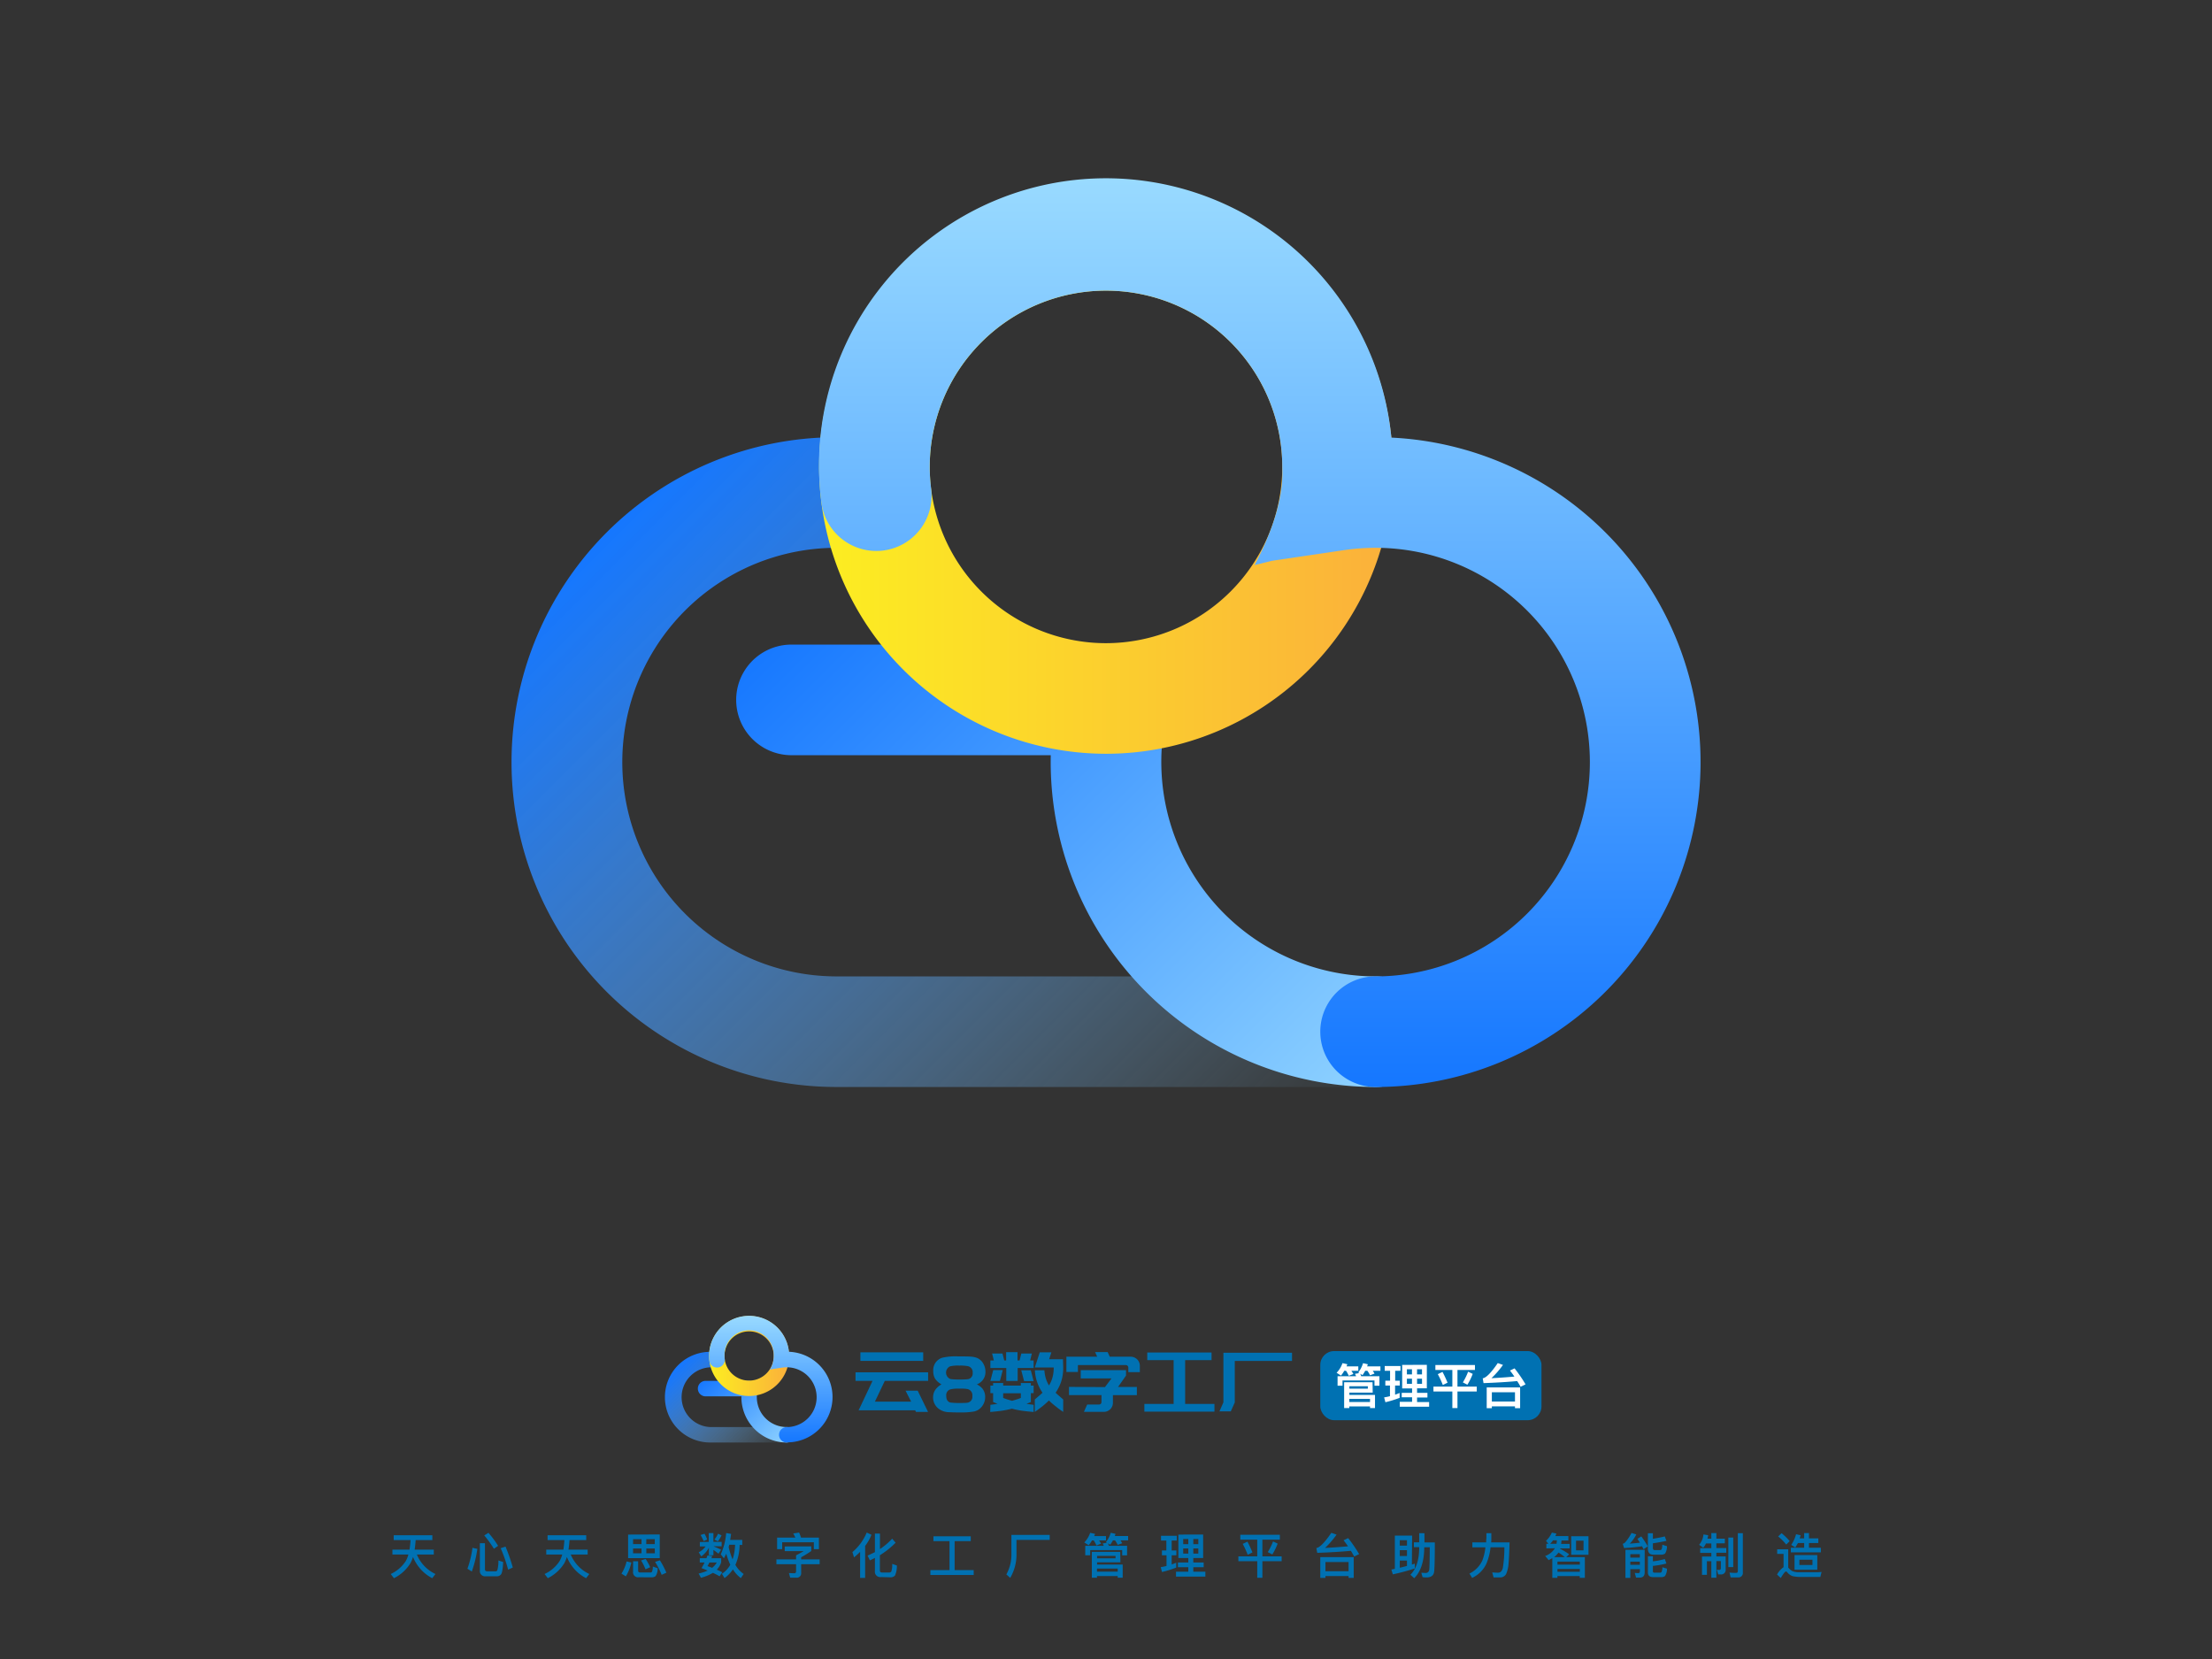 <svg id="图层_1" data-name="图层 1" xmlns="http://www.w3.org/2000/svg" xmlns:xlink="http://www.w3.org/1999/xlink" viewBox="0 0 640 480"><rect x="0" y="0" width="640" height="480" fill="#333333" stroke="none"/><defs><style>.cls-1{fill:url(#未命名的渐变_124);}.cls-2{fill:url(#未命名的渐变_126);}.cls-3{fill:url(#未命名的渐变_126-2);}.cls-4{fill:url(#未命名的渐变_119);}.cls-5{fill:url(#未命名的渐变_126-3);}.cls-6{fill:#0071b2;}.cls-7{fill:#fff;}.cls-8{fill:url(#未命名的渐变_124-2);}.cls-9{fill:url(#未命名的渐变_126-4);}.cls-10{fill:url(#未命名的渐变_126-5);}.cls-11{fill:url(#未命名的渐变_119-2);}.cls-12{fill:url(#未命名的渐变_126-6);}</style><linearGradient id="未命名的渐变_124" x1="195.61" y1="395.96" x2="222.78" y2="423.13" gradientUnits="userSpaceOnUse"><stop offset="0" stop-color="#1577ff"/><stop offset="1" stop-color="#99daff" stop-opacity="0"/></linearGradient><linearGradient id="未命名的渐变_126" x1="206.67" y1="395.15" x2="230.18" y2="418.66" gradientUnits="userSpaceOnUse"><stop offset="0" stop-color="#1577ff"/><stop offset="1" stop-color="#99daff"/></linearGradient><linearGradient id="未命名的渐变_126-2" x1="205.32" y1="396.6" x2="228.93" y2="420.21" xlink:href="#未命名的渐变_126"/><linearGradient id="未命名的渐变_119" x1="7385.74" y1="6579.43" x2="7385.74" y2="6556.27" gradientTransform="translate(6784.59 -6993.41) rotate(90)" gradientUnits="userSpaceOnUse"><stop offset="0" stop-color="#fcee21"/><stop offset="1" stop-color="#fbb03b"/></linearGradient><linearGradient id="未命名的渐变_126-3" x1="222.95" y1="417.36" x2="222.95" y2="380.75" xlink:href="#未命名的渐变_126"/><linearGradient id="未命名的渐变_124-2" x1="168.55" y1="161.08" x2="363.3" y2="355.83" xlink:href="#未命名的渐变_124"/><linearGradient id="未命名的渐变_126-4" x1="247.83" y1="155.3" x2="416.33" y2="323.81" xlink:href="#未命名的渐变_126"/><linearGradient id="未命名的渐变_126-5" x1="238.16" y1="165.66" x2="407.36" y2="334.86" xlink:href="#未命名的渐变_126"/><linearGradient id="未命名的渐变_119-2" x1="7128.5" y1="6547.59" x2="7128.5" y2="6381.59" xlink:href="#未命名的渐变_119"/><linearGradient id="未命名的渐变_126-6" x1="364.5" y1="314.5" x2="364.5" y2="52.09" xlink:href="#未命名的渐变_126"/></defs><path class="cls-1" d="M227.63,412.9H205.86a8.65,8.65,0,0,1,0-17.3,9,9,0,0,1,2.21.28,9.43,9.43,0,0,1-.68-3.49,8.92,8.92,0,0,1,.08-1.16,14.35,14.35,0,0,0-1.61-.1,13.12,13.12,0,1,0,0,26.23h21.77a2.23,2.23,0,0,0,0-4.46Z"/><path class="cls-2" d="M227.63,417.36a13.13,13.13,0,0,1-12.73-16.31c.3-1.19,1.48-1.29,2.68-1s1.95.88,1.65,2.08a8.65,8.65,0,0,0,8.4,10.76,2.23,2.23,0,0,1,0,4.46Z"/><path class="cls-3" d="M216.88,404H204a2.24,2.24,0,0,1,0-4.47h12.84a2.24,2.24,0,0,1,0,4.47Z"/><path class="cls-4" d="M205.16,392.33a11.58,11.58,0,1,1,11.58,11.58A11.59,11.59,0,0,1,205.16,392.33Zm18.7,0a7.12,7.12,0,1,0-7.12,7.12A7.13,7.13,0,0,0,223.86,392.33Z"/><path class="cls-5" d="M227.63,417.36a2.23,2.23,0,1,1,0-4.46,8.65,8.65,0,1,0,0-17.3,9.32,9.32,0,0,0-1.29.09l-2.9.43-.7.17a7.33,7.33,0,0,0,1.12-4,7.12,7.12,0,1,0-14.23,0,6.78,6.78,0,0,0,.05.88,2.23,2.23,0,0,1-4.43.55,11.81,11.81,0,0,1-.09-1.43,11.58,11.58,0,0,1,23.1-1.18,13.11,13.11,0,0,1-.63,26.21Z"/><rect class="cls-6" x="382" y="390.91" width="64" height="20" rx="4"/><path class="cls-7" d="M388,398l-1.28-.81a7.56,7.56,0,0,0,1.7-2.79l1.41.31c-.08.21-.15.42-.24.63H393v1.27h-2a9.93,9.93,0,0,1,.58.93l-1.34.52a9.67,9.67,0,0,0-.79-1.45h-.52A9.57,9.57,0,0,1,388,398Zm11.11,2.93h-1.43v-1.52h-9.25v1.52H387v-2.75h5.37c-.11-.25-.23-.48-.34-.69l1.23-.21-.28-.18a8,8,0,0,0,1.39-2.69l1.39.31-.21.62h3.85v1.27h-2.21c.19.28.36.56.5.81l-1.29.49a9.64,9.64,0,0,0-.77-1.3H395a11.17,11.17,0,0,1-.78,1.26l-.65-.4c.09.22.18.46.27.71h5.27Zm-1.94,2h-6.75v.66h7.41v3.81h-1.44v-.48h-6v.47H388.9v-7.47h8.22Zm-1.41-1.15v-.7h-5.34v.7Zm.63,3.86v-.9h-6v.9Z"/><path class="cls-7" d="M402.19,399.48v-2.86h-1.55v-1.39h4.56v1.39h-1.53v2.86H405v1.4h-1.36v2.65c.45-.16.88-.33,1.32-.51v1.42a32.06,32.06,0,0,1-4.12,1.27l-.37-1.4c.58-.1,1.14-.21,1.69-.35v-3.08h-1.34v-1.4Zm10.64-4.6v6.8H410V403h3v1.35h-3v1.31h3.49V407H405v-1.41h3.56v-1.31h-3V403h3v-1.29h-2.87v-6.8Zm-4.3,2.78v-1.49h-1.47v1.49Zm0,1.24h-1.47v1.49h1.47Zm1.46-1.24h1.44v-1.49H410Zm1.44,1.24H410v1.49h1.44Z"/><path class="cls-7" d="M426.75,394.94v1.43h-5.06v4.82h5.58v1.41h-5.58v4.79h-1.48V402.6h-5.47v-1.41h5.47v-4.82H415.3v-1.43Zm-7.93,5.11-1.37.67a25.52,25.52,0,0,0-1.45-3.13l1.36-.66A34,34,0,0,1,418.82,400.05Zm7.28-2.55a16.6,16.6,0,0,1-1.54,3.14l-1.31-.67a17.72,17.72,0,0,0,1.52-3.1Z"/><path class="cls-7" d="M429,398.79c1-.15,2.44-1.62,4.35-4.41l1.51.53a26.31,26.31,0,0,1-3.34,3.84c2.27-.11,4.49-.27,6.64-.46-.42-.62-.85-1.21-1.28-1.75l1.33-.63a41.29,41.29,0,0,1,3.18,4.63l-1.43.7q-.47-.86-1-1.65c-2.91.27-6.16.46-9.73.59Zm10.82,8.64h-1.49v-.53h-6.69v.53h-1.49v-6h9.67Zm-1.49-1.93v-2.67h-6.69v2.67Z"/><path class="cls-6" d="M252.45,399.53h-4.92v-2.48h21v2.48H256l-2.86,6h10.47L262,402.36h3.51l3,6.14h-3.48l-.24-.45H248.42Zm-3.51-8.26h18.17v2.47H248.94Z"/><path class="cls-6" d="M272.39,400.53a5.35,5.35,0,0,1-1.85-1.65,4.2,4.2,0,0,1-.52-2.21,3.72,3.72,0,0,1,2.56-3.82,16.33,16.33,0,0,1,4.61-.4c1.76,0,3,0,3.69.07a6.17,6.17,0,0,1,1.71.33,3.77,3.77,0,0,1,2,1.85,4.6,4.6,0,0,1,.53,2.16,3.75,3.75,0,0,1-2.48,3.67,5.58,5.58,0,0,1,1.56,1.18,3.87,3.87,0,0,1,.84,2.52,4.4,4.4,0,0,1-1.36,3.17,3.71,3.71,0,0,1-1.92,1,20.81,20.81,0,0,1-3.82.26c-1.12,0-2.18,0-3.17-.07a5.08,5.08,0,0,1-3.38-1.15,4.09,4.09,0,0,1-1.42-3.1,3.86,3.86,0,0,1,.84-2.49A5.9,5.9,0,0,1,272.39,400.53Zm5.16-5.42a9.82,9.82,0,0,0-2.69.22A2,2,0,0,0,275,399a19.49,19.49,0,0,0,2.62.14c1.21,0,1.94-.05,2.17-.07a2.94,2.94,0,0,0,.63-.12,1.68,1.68,0,0,0,1-1.75,1.76,1.76,0,0,0-1.34-1.92A11.48,11.48,0,0,0,277.55,395.11Zm0,6.67a9.17,9.17,0,0,0-2.69.24,1.75,1.75,0,0,0-1.08,1.85c0,1.06.39,1.7,1.18,1.92a19,19,0,0,0,2.59.14q1.8,0,2.16-.06a1.82,1.82,0,0,0,.62-.15,1.71,1.71,0,0,0,1-1.8,1.82,1.82,0,0,0-1.3-2A11.21,11.21,0,0,0,277.53,401.78Z"/><path class="cls-6" d="M286.55,393.62h1l-.5-2h3l.51,2h.55v-2.4h3.29v2.4H295l.5-2h3.05l-.5,2h1v2.19h-4.61v3.74h-3.29v-3.74h-4.61Zm0,5.93.82-3.14h2.76l-.82,3.14Zm0,6.91c.64-.08,1.33-.17,2.07-.29l-.63-.25-.65-.27v-2.57h-.79v-2.19h.79v-.74h2.91v.74h5.11v-.74h2.9v.74h.8v2.19h-.8v2.57l-.64.27-.63.25c.74.12,1.43.21,2.07.29v2.07c-1.22-.1-2.31-.22-3.28-.35a25.12,25.12,0,0,1-3-.61,26.91,26.91,0,0,1-3,.61c-1,.13-2.06.25-3.28.35Zm3.7-2a13.28,13.28,0,0,0,1.29.46l1.28.38,1.26-.38c.42-.13.85-.28,1.28-.46v-1.34h-5.11Zm5.23-8h2.76l.82,3.14H296.3Zm12.14-.8a13,13,0,0,1-.58,4.05,12.83,12.83,0,0,1-1.62,3.25c.33.32.68.64,1.05.95l1.15,1v3.6c-.73-.51-1.45-1-2.14-1.58a21.81,21.81,0,0,1-2-1.73,24.67,24.67,0,0,1-1.94,1.73c-.69.54-1.4,1.07-2.14,1.58v-3.6l1.16-1c.37-.31.73-.63,1.07-.95a12.66,12.66,0,0,1-1.5-2.93,12.43,12.43,0,0,1-.71-3.57h2.76a10.42,10.42,0,0,0,.44,2.46,9.42,9.42,0,0,0,.88,1.93,8.3,8.3,0,0,0,1-2.25,10.16,10.16,0,0,0,.37-2.94h-5.47l1.44-4.39h3.36l-.65,2h4Z"/><path class="cls-6" d="M327.18,392.54a2.53,2.53,0,0,1,1,.21,2.67,2.67,0,0,1,.85.56,2.87,2.87,0,0,1,.56.84,2.52,2.52,0,0,1,.2,1V397h-3.33v-1.3a.73.73,0,0,0-.22-.53.75.75,0,0,0-.55-.21H311.87v2h-3.33v-4.42h8.91l-.6-1.34h3.63l.6,1.34Zm-7.48,8.79,1.89-2.52h-8.9v-2.38h13.1V398l-2.31,3.29h5.45v2.37H322v2.23a2.75,2.75,0,0,1-.2,1,2.71,2.71,0,0,1-.57.84,2.69,2.69,0,0,1-.84.56,2.52,2.52,0,0,1-1,.2h-5.78l.94-2.11h3.4a.74.74,0,0,0,.53-.21.72.72,0,0,0,.21-.53v-2h-9.4v-2.37Z"/><path class="cls-6" d="M351.38,408.43H331.1V406.2h8.47V393.53h-7.63v-2.21h18.6v2.21H342.9V406.2h8.48Z"/><path class="cls-6" d="M356.1,408.36h-3.28l1.15-2.62V391.39h19.85v2.38H357.26v12Z"/><path class="cls-8" d="M398,282.5H242a62,62,0,1,1,15.86-121.95,66.52,66.52,0,0,1-4.33-33.34A95.56,95.56,0,0,0,242,126.5a94,94,0,0,0,0,188H398a16,16,0,0,0,0-32Z"/><path class="cls-9" d="M398,314.5a94.06,94.06,0,0,1-91.19-116.88C309,189,317.43,188.36,326,190.5s14,6.31,11.85,14.89A62.07,62.07,0,0,0,398,282.5a16,16,0,0,1,0,32Z"/><path class="cls-10" d="M321,218.5H229a16,16,0,0,1,0-32h92a16,16,0,0,1,0,32Z"/><path class="cls-11" d="M237,135.09a83,83,0,1,1,83,83A83.09,83.09,0,0,1,237,135.09Zm134,0a51,51,0,1,0-51,51A51.06,51.06,0,0,0,371,135.09Z"/><path class="cls-12" d="M398,314.5a16,16,0,0,1,0-32,62,62,0,0,0,0-124,63.13,63.13,0,0,0-9.18.68L368,162.26l-5,1.24c9-17,8-26.38,8-28.41a51,51,0,0,0-102,0,49.8,49.8,0,0,0,.41,6.31,16,16,0,1,1-31.76,3.91,83,83,0,1,1,164.92-18.7A94,94,0,0,1,398,314.5Z"/><path class="cls-6" d="M118.48,448.35c.14-.84.24-1.75.31-2.76h-4.88v-1.4h11.18v1.4h-4.82c-.08,1-.18,2-.3,2.76h5.54v1.42h-4.9a10.8,10.8,0,0,0,5.38,5.64l-.93,1.21a11.94,11.94,0,0,1-5.56-6.15,9.59,9.59,0,0,1-.74,1.8,11.76,11.76,0,0,1-4.78,4.35l-.93-1.21a10.45,10.45,0,0,0,4.34-3.73,7.75,7.75,0,0,0,.77-1.91h-4.62v-1.42Z"/><path class="cls-6" d="M138.11,448.13a32.37,32.37,0,0,1-1.6,6.55l-1.27-.8a28.61,28.61,0,0,0,1.46-6.05Zm2.44,7.94a1.51,1.51,0,0,1-1.71-1.7v-7.88h1.47v7.56c0,.39.23.59.69.59h2.38a.56.56,0,0,0,.54-.42,10.65,10.65,0,0,0,.29-2.73l1.38.46q-.17,3-.63,3.57a1.52,1.52,0,0,1-1.3.55Zm3.57-8.81-1.22.84a31.3,31.3,0,0,0-2.79-3.85l1.21-.76A28.37,28.37,0,0,1,144.12,447.26Zm4.25,6.27-1.35.62a44.63,44.63,0,0,0-2.16-6.21l1.4-.46A52.31,52.31,0,0,1,148.37,453.53Z"/><path class="cls-6" d="M163,448.35c.14-.84.23-1.75.3-2.76h-4.87v-1.4h11.18v1.4h-4.82c-.08,1-.18,2-.31,2.76h5.55v1.42h-4.9a10.82,10.82,0,0,0,5.37,5.64l-.92,1.21a11.89,11.89,0,0,1-5.56-6.15,10.3,10.3,0,0,1-.74,1.8,11.83,11.83,0,0,1-4.78,4.35l-.94-1.21a10.33,10.33,0,0,0,4.34-3.73,7.75,7.75,0,0,0,.77-1.91h-4.62v-1.42Z"/><path class="cls-6" d="M182.68,452.09a14.08,14.08,0,0,1-1.6,4l-1.27-.79a11.48,11.48,0,0,0,1.48-3.53Zm8.21-8.12v6.85h-9.16V444Zm-5.28,2.78v-1.41h-2.44v1.41Zm0,1.29h-2.44v1.38h2.44Zm-.83,8.31a1.43,1.43,0,0,1-1.61-1.63v-3h1.46v2.71c0,.36.19.54.6.54h3a.43.43,0,0,0,.42-.24,3.69,3.69,0,0,0,.23-1.47l1.4.47a4,4,0,0,1-.59,2.28,1.8,1.8,0,0,1-1.19.35Zm3.34-2.9-1.35.6a14.9,14.9,0,0,0-1.29-2.56l1.32-.44A15,15,0,0,1,188.12,453.45Zm-1.14-6.7h2.47v-1.41H187Zm2.47,1.29H187v1.38h2.47Zm3.34,7-1.35.6a23.73,23.73,0,0,0-1.91-3.74l1.4-.45A24.31,24.31,0,0,1,192.79,455Z"/><path class="cls-6" d="M206.07,450.21c-.09.21-.16.42-.23.62h2.82V452a5,5,0,0,1-1.28,2.15c.55.24,1.08.49,1.6.77l-.79,1.15a19.66,19.66,0,0,0-1.93-1,12.22,12.22,0,0,1-3.46,1.42l-.67-1.22a13.44,13.44,0,0,0,2.62-.85c-.56-.24-1.16-.48-1.78-.72.34-.56.63-1.11.88-1.62h-1.38v-1.25h1.94c.1-.28.2-.53.28-.78Zm-1-4.1v-2.54h1.34v2.54h2.39v1.27h-2.39v0c.73.3,1.47.63,2.23,1l-.76,1.15c-.58-.46-1.07-.83-1.47-1.09V450H205.1v-2.2a7,7,0,0,1-2.21,2.51l-.73-1.18a5.87,5.87,0,0,0,2-1.7h-1.67v-1.27Zm-.48-.67-1,.46a14,14,0,0,0-.89-1.78l1.14-.36A10.84,10.84,0,0,1,204.62,445.44Zm2.75,6.64h-2.08q-.27.54-.57,1.05c.45.14.9.31,1.35.49A4.82,4.82,0,0,0,207.37,452.08Zm1.43-7.85a9.11,9.11,0,0,1-1.07,1.73l-1-.52a8.42,8.42,0,0,0,1.06-1.7Zm1.34,5.34a14.08,14.08,0,0,1-.66,1.29l-.91-1.14a18.26,18.26,0,0,0,1.56-6.17l1.43.25c-.09.62-.17,1.19-.27,1.74h3.5V447H214a14.9,14.9,0,0,1-1.23,5.77,8.26,8.26,0,0,0,2.39,2.63l-.81,1.19a9,9,0,0,1-2.29-2.52,10,10,0,0,1-2.43,2.51l-.76-1.23a7.45,7.45,0,0,0,2.43-2.62A20.39,20.39,0,0,1,210.14,449.57Zm.7-2.05a20,20,0,0,0,1.15,3.66,14.88,14.88,0,0,0,.72-4.23H211C210.94,447.15,210.9,447.33,210.84,447.52Z"/><path class="cls-6" d="M234.72,447.41v1.35a30,30,0,0,1-2.92,1.8v.61h5.35v1.4H231.8v2.49a1.27,1.27,0,0,1-1.45,1.41h-1.73l-.35-1.33c.48,0,1,.05,1.59.05.3,0,.47-.21.47-.62v-2h-5.69v-1.4h5.69V450c.93-.48,1.67-.89,2.21-1.22h-5.49v-1.35Zm2.22.81h-1.47v-2h-9.16v2h-1.47v-3.34h5.28a11,11,0,0,0-.61-1.19l1.69-.28a11.64,11.64,0,0,1,.56,1.47h5.18Z"/><path class="cls-6" d="M252.15,444.06a14.51,14.51,0,0,1-1.84,3.24v9.24h-1.45V449c-.55.55-1.14,1.08-1.76,1.6l-.47-1.53a14.85,14.85,0,0,0,4.14-5.66Zm2.76,12.23a1.55,1.55,0,0,1-1.77-1.75v-3.79c-.47.25-1,.49-1.45.72l-.66-1.38c.74-.34,1.44-.69,2.11-1v-5.38h1.46v4.48a19.58,19.58,0,0,0,3.53-3l1,1.16a24.6,24.6,0,0,1-4.55,3.63v4.42c0,.38.21.58.64.58h2a.79.79,0,0,0,.67-.31,6.06,6.06,0,0,0,.25-2.19l1.35.47a6.68,6.68,0,0,1-.55,2.92,1.82,1.82,0,0,1-1.47.49Z"/><path class="cls-6" d="M270.07,445.9v-1.4h10.8v1.4H276.2v8.38h5.52v1.41H269.19v-1.41h5.53V445.9Z"/><path class="cls-6" d="M303.71,445.54H294.1v3.92a13.37,13.37,0,0,1-1.81,7.07l-1.12-1a11.82,11.82,0,0,0,1.46-6.08v-5.35h11.08Z"/><path class="cls-6" d="M315,447.09l-1.28-.81a7.69,7.69,0,0,0,1.7-2.79l1.41.31c-.08.21-.15.42-.24.63H320v1.27h-2c.22.33.42.63.58.93l-1.34.52a10.18,10.18,0,0,0-.79-1.45h-.52A9.57,9.57,0,0,1,315,447.09Zm11.1,2.93h-1.42V448.5h-9.25V450H314v-2.75h5.37c-.11-.25-.23-.47-.34-.68l1.23-.21-.28-.19a8,8,0,0,0,1.39-2.69l1.39.31-.21.62h3.85v1.27h-2.21a9.52,9.52,0,0,1,.5.82l-1.29.49a9.16,9.16,0,0,0-.77-1.31H322a11.17,11.17,0,0,1-.78,1.26l-.65-.4c.09.22.18.46.27.71h5.26Zm-1.93,2h-6.75v.66h7.41v3.81h-1.44v-.48h-6v.47H315.9v-7.47h8.22Zm-1.41-1.15v-.7h-5.34v.7Zm.63,3.86v-.9h-6v.9Z"/><path class="cls-6" d="M337.46,448.59v-2.86h-1.54v-1.39h4.55v1.39H339v2.86h1.36V450H339v2.65c.45-.16.88-.33,1.31-.51v1.42a31.9,31.9,0,0,1-4.11,1.27l-.37-1.4c.58-.1,1.14-.21,1.68-.35V450h-1.33v-1.4Zm10.65-4.6v6.8h-2.85v1.29h3v1.36h-3v1.3h3.49v1.41h-8.5v-1.41h3.56v-1.3h-3v-1.36h3v-1.29h-2.87V444Zm-4.3,2.78v-1.49h-1.47v1.49Zm0,1.24h-1.47v1.49h1.47Zm1.45-1.24h1.45v-1.49h-1.45Zm1.45,1.24h-1.45v1.49h1.45Z"/><path class="cls-6" d="M370.3,444.05v1.43h-5.05v4.82h5.57v1.41h-5.57v4.79h-1.49v-4.79H358.3V450.3h5.46v-4.82h-4.9v-1.43Zm-7.93,5.11-1.37.68a26.55,26.55,0,0,0-1.44-3.14l1.36-.66A34.07,34.07,0,0,1,362.37,449.16Zm7.29-2.55a16.6,16.6,0,0,1-1.54,3.14l-1.32-.67a17.45,17.45,0,0,0,1.53-3.1Z"/><path class="cls-6" d="M380.86,447.9q1.47-.22,4.34-4.41l1.51.53a25.76,25.76,0,0,1-3.33,3.84c2.27-.11,4.48-.27,6.64-.46-.42-.62-.86-1.21-1.29-1.75l1.33-.63a41.29,41.29,0,0,1,3.18,4.63l-1.43.7c-.31-.57-.63-1.12-.95-1.65-2.92.27-6.17.46-9.74.59Zm10.81,8.64h-1.49V456h-6.69v.53H382v-6h9.67Zm-1.49-1.93v-2.67h-6.69v2.67Z"/><path class="cls-6" d="M408.5,452.68l.85-.27v1.39a63,63,0,0,1-6.37,1.71l-.41-1.4,1-.2V444.3h5Zm-1.42-5.48v-1.57H405v1.57Zm0,3v-1.69H405v1.69Zm0,2.87v-1.56H405v2.08C405.71,453.44,406.41,453.25,407.08,453.08Zm5.06-9.46v2.66h3q0,6.93-.21,8.57c-.17,1-.89,1.56-2.17,1.56-.23,0-.62,0-1.17-.08l-.35-1.27c.49,0,.91.06,1.28.06a1,1,0,0,0,1-.93c.09-.63.13-2.8.16-6.51h-1.6v.11q-.06,6-2.9,8.84l-1.11-1c1.67-1.63,2.53-4.25,2.55-7.86v-.11h-1.54v-1.4h1.54v-2.66Z"/><path class="cls-6" d="M431.49,443.59v1.53c0,.39,0,.78-.06,1.14h5.33c-.06,2.5-.14,4.5-.28,6a9,9,0,0,1-.73,3.19,1.92,1.92,0,0,1-1.61.94h-2l-.39-1.42c.58,0,1.13.06,1.66.06.72,0,1.18-.46,1.4-1.36a35.45,35.45,0,0,0,.45-6h-4a16.29,16.29,0,0,1-1.25,4.86,8.55,8.55,0,0,1-4.07,4l-.79-1.25a7.86,7.86,0,0,0,3.74-3.79,14.87,14.87,0,0,0,.88-3.8H426v-1.43h4c0-.37,0-.75.06-1.14v-1.53Z"/><path class="cls-6" d="M447.41,448v-1.33H448l-.69-.86a7.28,7.28,0,0,0,1.69-2.39l1.32.29c-.1.25-.2.5-.31.73h3.77v1.27h-2c0,.34-.05.65-.09,1h2.46V448h-2.76l0,.12A17.37,17.37,0,0,1,454,449.7l-.83.82h5.38v6h-1.48V456h-6.47v.52h-1.47v-5.7c-.34.19-.69.39-1.06.57l-1-1.19a5.47,5.47,0,0,0,2.81-2.25Zm1.11-1.33h1.82c.05-.31.09-.62.12-1h-1.13A7.18,7.18,0,0,1,448.52,446.66Zm4.23,3.86a13.8,13.8,0,0,0-1.83-1.33,5.52,5.52,0,0,1-1.28,1.33Zm4.34,2.16v-.87h-6.47v.87Zm0,2.07v-.81h-6.47v.81Zm2.51-10.28v5.37h-5v-5.37Zm-1.43,1.29H456v2.8h2.16Z"/><path class="cls-6" d="M476.75,447.4l-1.21.85-.45-.87a51.77,51.77,0,0,1-5.19.52l-.4-1.22a1.63,1.63,0,0,0,.66-.36,13.14,13.14,0,0,0,1.88-2.79l1.4.42a9.92,9.92,0,0,1-1.9,2.66c.92-.05,1.9-.15,2.94-.26-.23-.37-.48-.73-.73-1.11l1.12-.71A27.36,27.36,0,0,1,476.75,447.4Zm-5.05,9.14h-1.41v-8.13h5.57v6.5c0,1-.47,1.54-1.43,1.54h-1.07l-.37-1.36,1,.07c.31,0,.48-.2.48-.56V454H471.7Zm2.75-6.87H471.7v1h2.75Zm-2.75,3.08h2.75v-.91H471.7Zm6.62-2.94c-1,0-1.53-.58-1.53-1.71v-4.48h1.44v1.59c1.4-.22,2.55-.45,3.45-.68l.47,1.29c-1.15.25-2.45.49-3.92.71v1.27c0,.45.15.69.49.69h1.6a.49.49,0,0,0,.43-.21,3.61,3.61,0,0,0,.2-1.36l1.36.45a4,4,0,0,1-.55,2.12,1.78,1.78,0,0,1-1.16.32Zm-.09,4.84c0,.24.15.37.48.37h1.61a.47.47,0,0,0,.43-.21,3.62,3.62,0,0,0,.23-1.36l1.33.42a3.83,3.83,0,0,1-.56,2.11,1.7,1.7,0,0,1-1.15.33h-2.3c-1,0-1.51-.45-1.51-1.33v-4.71h1.44v1.47a18.68,18.68,0,0,0,3.45-.67l.47,1.3a25.35,25.35,0,0,1-3.92.69Z"/><path class="cls-6" d="M492.8,447.8l-1.19-.84a5.45,5.45,0,0,0,1.25-3l1.37.22a6.64,6.64,0,0,1-.21,1h1.12v-1.62h1.46v1.62h2.45v1.35H496.6v1.37h2.86v1.36H496.6v1.06h2.69v3.76a1.3,1.3,0,0,1-1.5,1.44h-.67l-.37-1.36.59.07c.37,0,.56-.15.56-.46v-2.1h-1.3v4.82h-1.46V451.7h-1.28v3.95h-1.42v-5.3h2.7v-1.06h-3.22v-1.36h3.22v-1.37h-1.55A4.56,4.56,0,0,1,492.8,447.8Zm8.68-2.94v8.55h-1.42v-8.55Zm-.76,11.53L500.4,455c.67.06,1.3.09,1.9.09.34,0,.51-.18.51-.55V443.6h1.45v11.32a1.29,1.29,0,0,1-1.45,1.47Z"/><path class="cls-6" d="M520.92,456.26a10.36,10.36,0,0,1-2.24-.23,3.14,3.14,0,0,1-1.47-1c-.19-.24-.36-.35-.52-.35s-.75.63-1.45,1.89l-1.08-1a6.07,6.07,0,0,1,1.88-2.14v-3.84h-1.85v-1.34h3.2v5.32l.16.15a3.74,3.74,0,0,0,1,.83,4.73,4.73,0,0,0,1.87.35c.81,0,1.75,0,2.84,0l2.13,0c.71,0,1.26-.05,1.65-.08l-.36,1.44h-3.21Zm-3.11-10.37-1,1a14.68,14.68,0,0,0-2.34-2.35l1-.94A18.48,18.48,0,0,1,517.81,445.89Zm1.63,1.84-1.19-.75a9.52,9.52,0,0,0,1.4-3.08l1.33.29c-.08.31-.18.62-.28.91H522v-1.53h1.39v1.53h2.71v1.35h-2.71v1.37h3.44v1.33h-8.68v-1.33H522v-1.37h-1.79C519.94,446.89,519.69,447.33,519.44,447.73Zm6.36,2.2v4.23h-6.59v-4.23Zm-1.4,1.35h-3.78v1.52h3.78Z"/></svg>